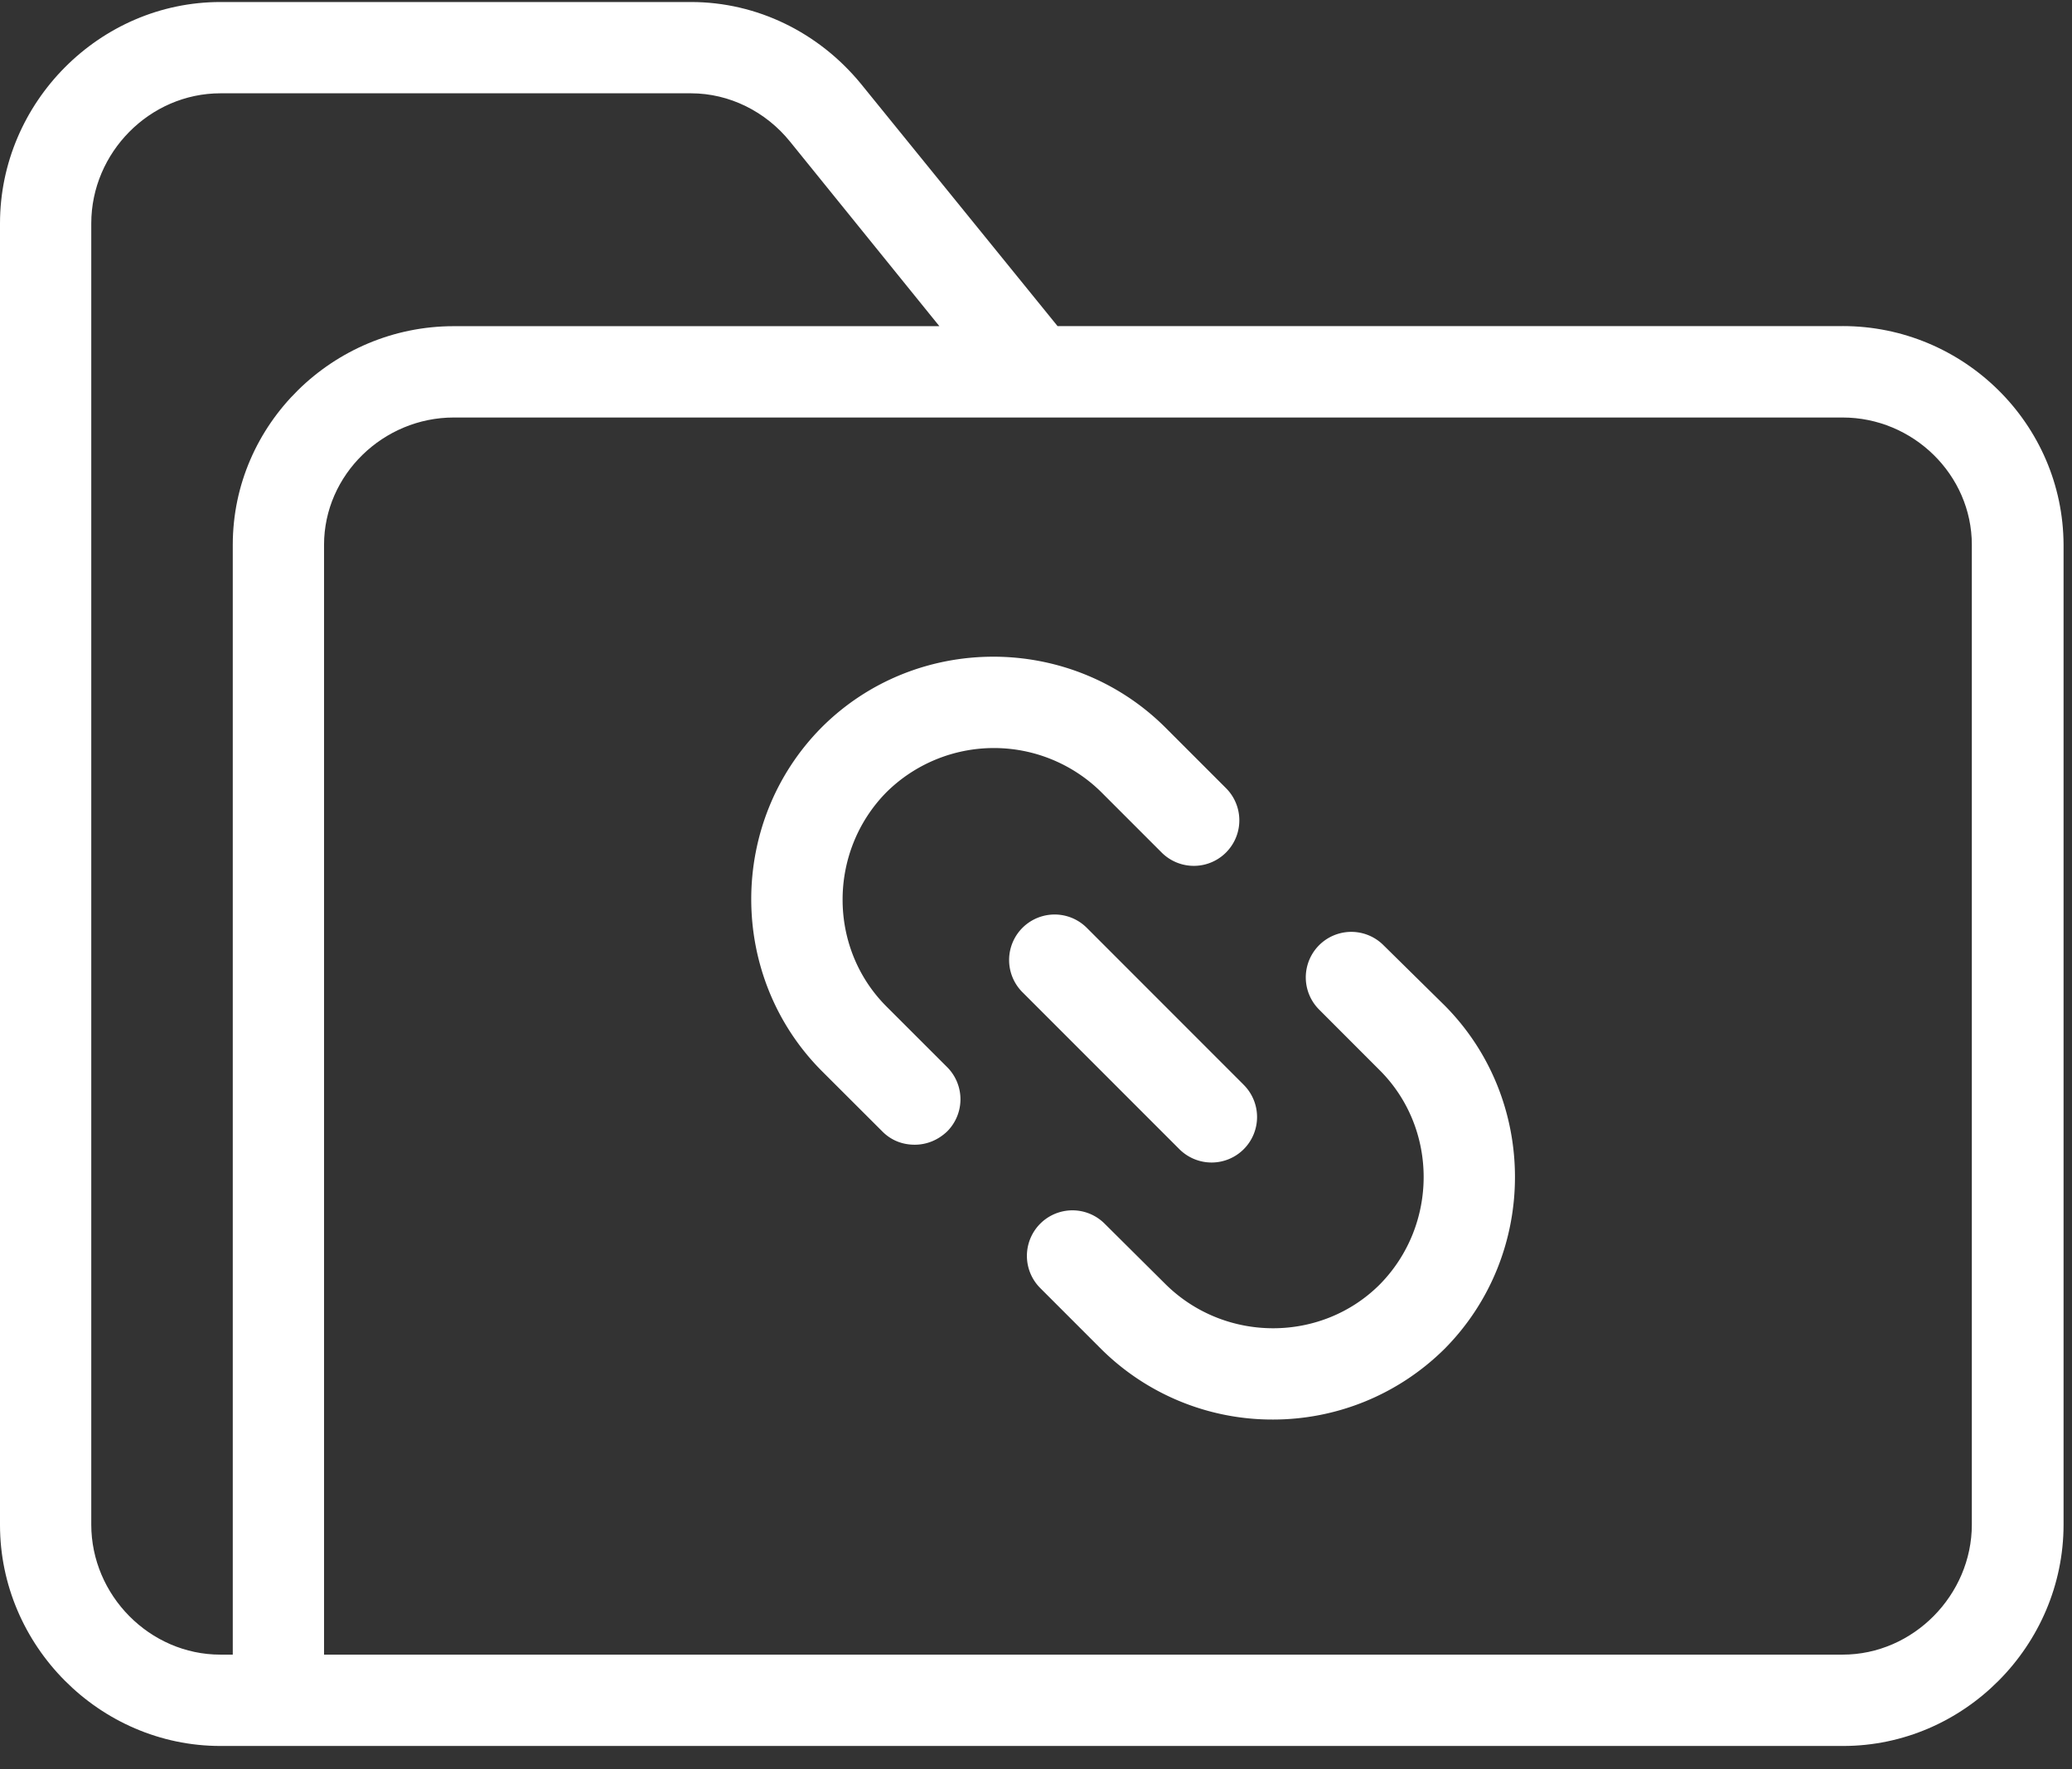 <svg xmlns="http://www.w3.org/2000/svg" width="41" height="35" viewBox="0 0 41 35">
    <rect x="0" y="0" width="41" height="35" fill="#333333" stroke="none"/>
    <g fill="#FFF" fill-rule="nonzero">
        <path d="M36.462 6.452H20.927l-3.893-4.796C16.204.645 14.984.04 13.674.04H4.362C1.97.04 0 2.027 0 4.42v25.75c0 2.385 1.969 4.372 4.362 4.372h32.109c2.393 0 4.362-1.987 4.362-4.38V10.778c-.009-2.394-1.978-4.327-4.371-4.327zM1.806 30.162V4.42c0-1.4 1.156-2.574 2.556-2.574h9.312c.759 0 1.481.362 1.96.957l2.954 3.65h-9.61c-2.385 0-4.372 1.932-4.372 4.326v21.956h-.244c-1.4 0-2.556-1.174-2.556-2.574zm37.212 0c0 1.39-1.156 2.573-2.556 2.573H6.412V10.78c0-1.391 1.175-2.52 2.566-2.52h27.484c1.39 0 2.556 1.129 2.556 2.52V30.16z"/>
        <path d="M27.376 18.7a.9.9 0 1 0-1.274 1.273l1.201 1.202c1.157 1.156 1.157 3.061 0 4.236-1.156 1.156-3.061 1.156-4.235 0l-1.21-1.202a.9.9 0 1 0-1.274 1.274l1.21 1.21a4.807 4.807 0 0 0 3.396 1.391c1.228 0 2.457-.47 3.396-1.4 1.86-1.878 1.851-4.931 0-6.792l-1.21-1.192zM21.785 15.665l1.201 1.201a.9.9 0 1 0 1.274-1.273l-1.21-1.21c-1.88-1.86-4.932-1.852-6.793.009-1.86 1.878-1.851 4.93 0 6.792l1.202 1.2c.18.182.406.263.641.263s.46-.09.641-.262a.9.9 0 0 0 0-1.274l-1.201-1.2c-1.156-1.157-1.156-3.063 0-4.237a3.023 3.023 0 0 1 4.245-.009z"/>
        <path d="M23.97 22.999a.9.9 0 0 0 .641-1.536l-3.106-3.107a.9.9 0 1 0-1.273 1.274l3.107 3.107a.904.904 0 0 0 .632.262z"/>
    </g>
</svg>
